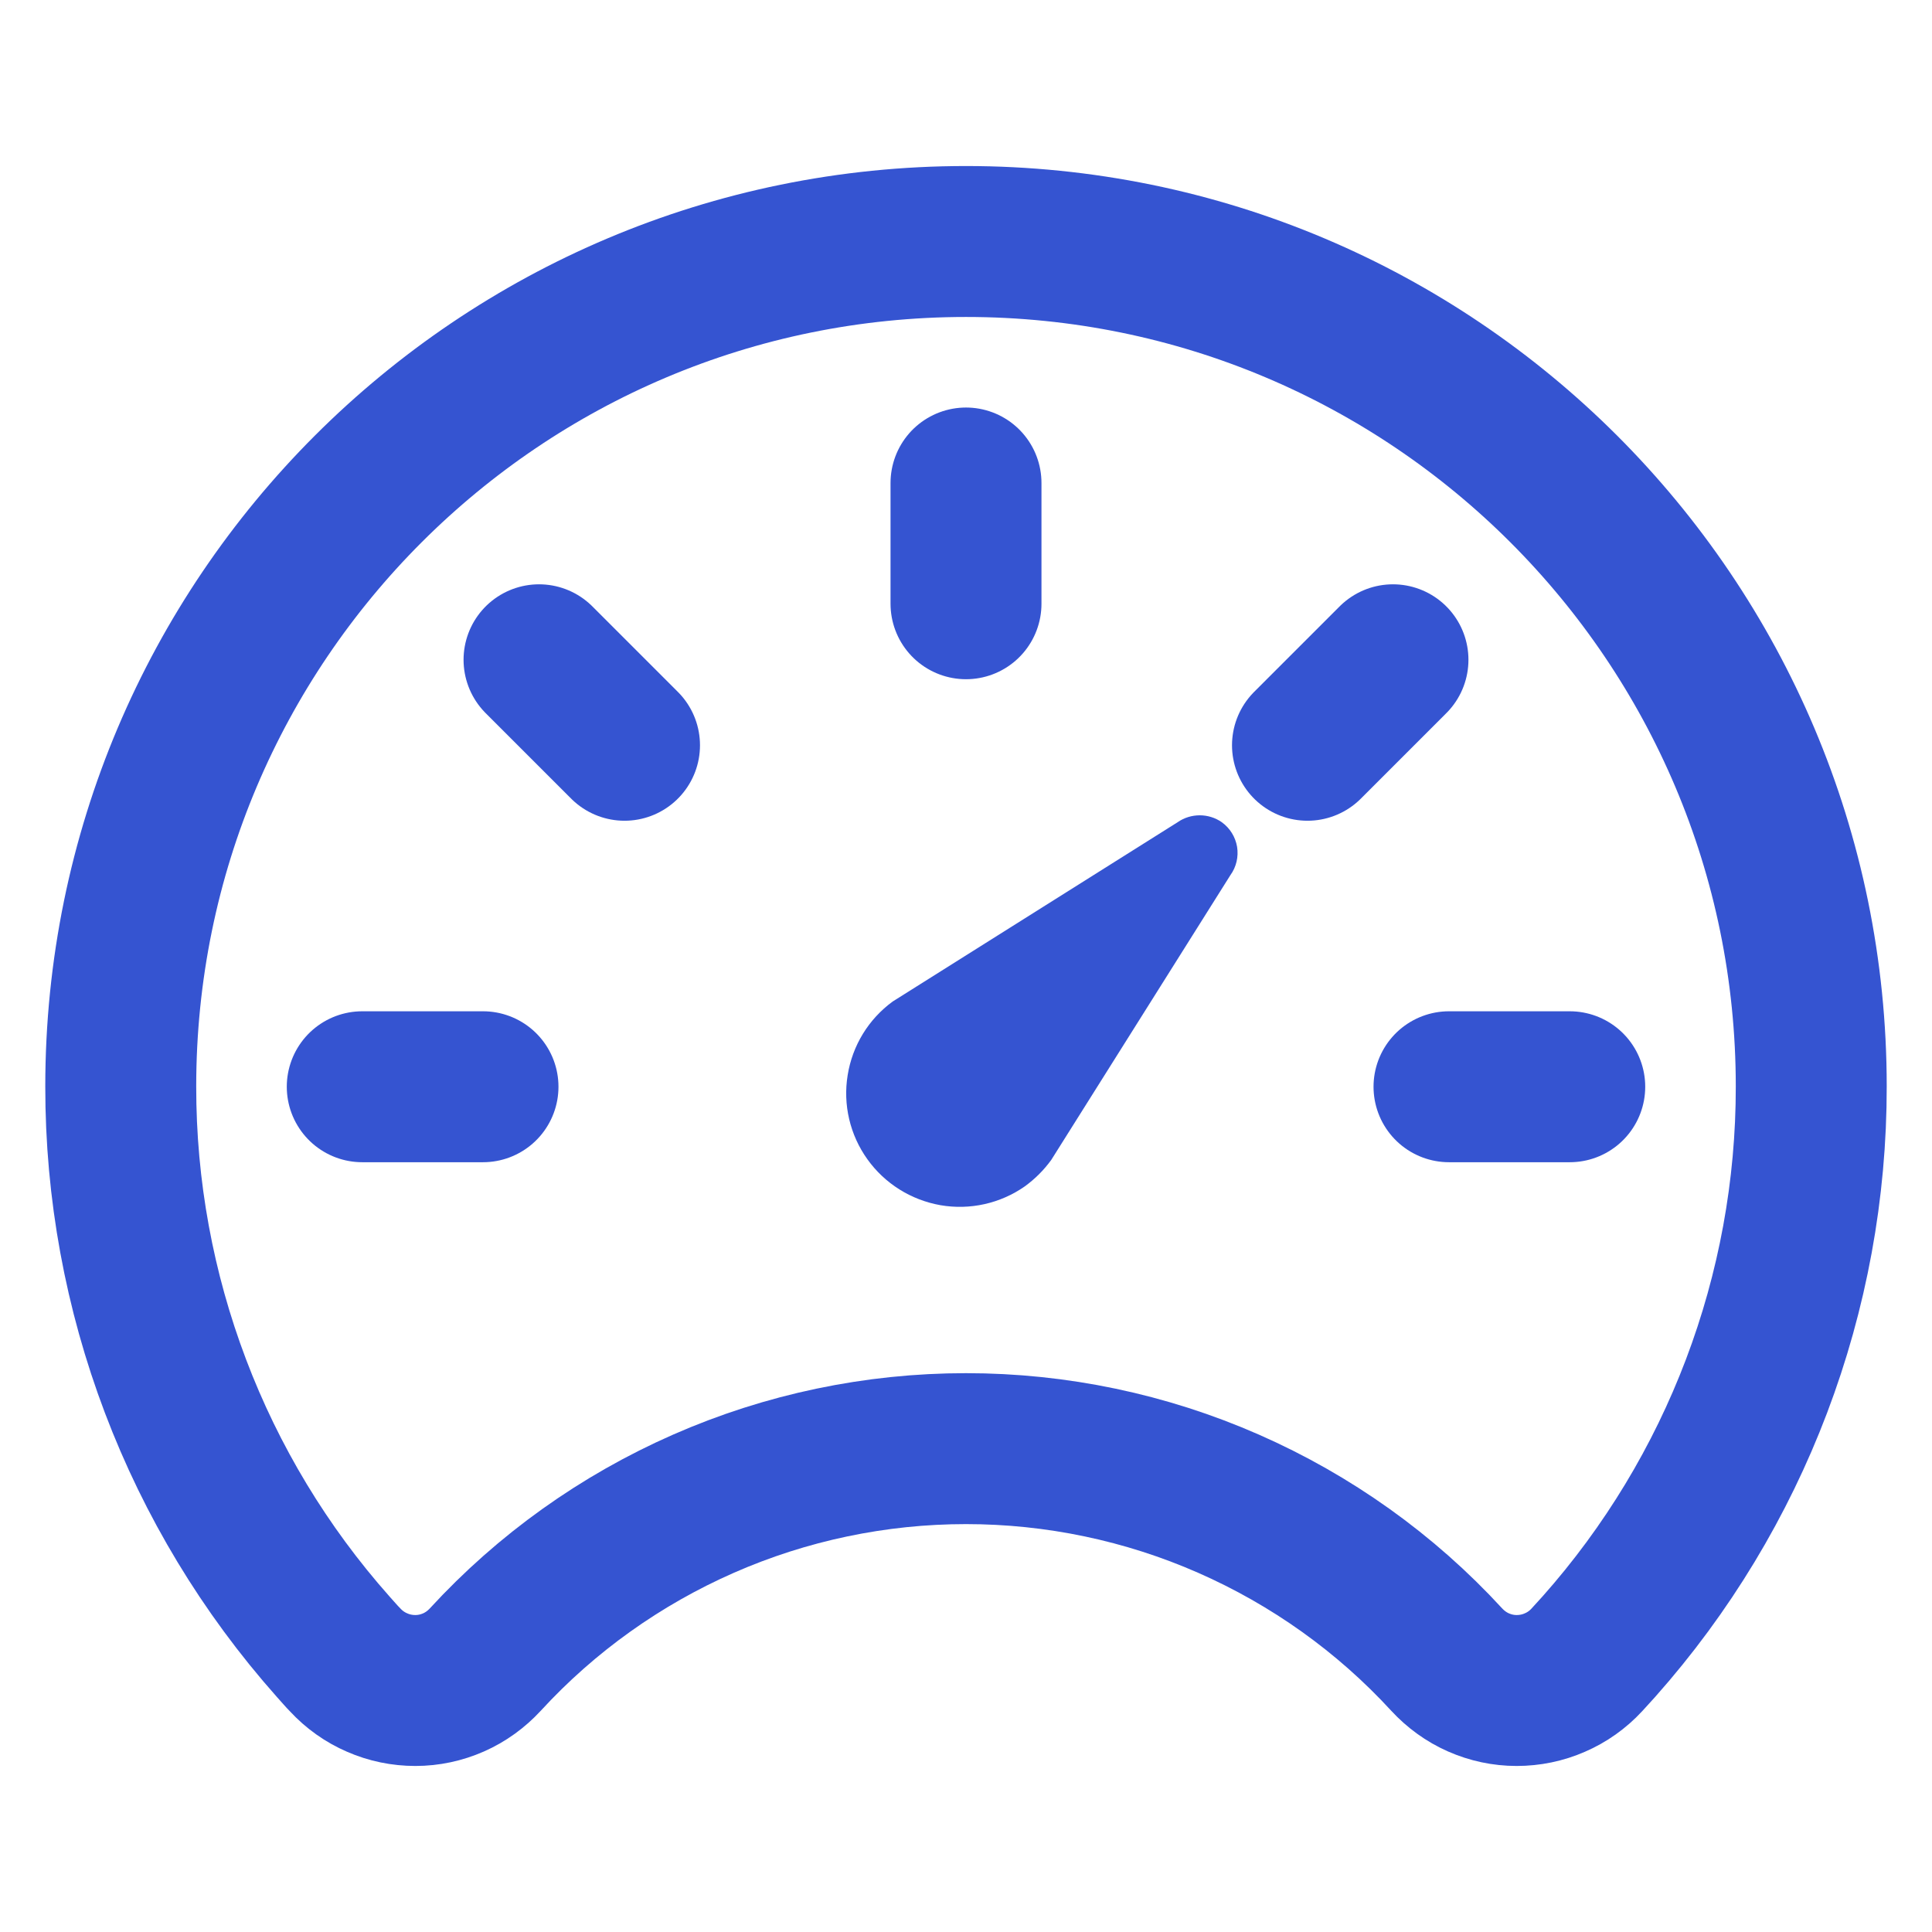 <svg width="16" height="16" viewBox="0 0 16 16" fill="none" xmlns="http://www.w3.org/2000/svg">
<path d="M10.19 7.247L8.706 9.606C8.645 9.69 8.571 9.764 8.487 9.825C8.284 9.967 8.033 10.023 7.789 9.981C7.545 9.938 7.327 9.802 7.183 9.6C7.039 9.399 6.98 9.148 7.02 8.904C7.059 8.659 7.193 8.44 7.393 8.294L9.753 6.809C9.806 6.772 9.87 6.752 9.936 6.752C10.001 6.752 10.065 6.772 10.118 6.809C10.186 6.858 10.231 6.931 10.245 7.013C10.258 7.095 10.239 7.179 10.19 7.247Z" fill="#3554D1"/>
<path d="M8 2C4.134 2 1 5.131 1 8.997C0.998 10.707 1.624 12.359 2.759 13.637C2.794 13.675 2.825 13.713 2.859 13.747C2.933 13.827 3.023 13.891 3.123 13.934C3.223 13.978 3.331 14 3.44 14C3.549 14 3.656 13.977 3.756 13.933C3.856 13.889 3.945 13.824 4.019 13.744C4.525 13.193 5.141 12.754 5.826 12.453C6.511 12.152 7.252 11.997 8 11.997C8.748 11.997 9.489 12.152 10.174 12.453C10.859 12.754 11.475 13.193 11.981 13.744C12.055 13.824 12.144 13.889 12.244 13.933C12.344 13.977 12.451 14 12.56 14C12.669 14 12.777 13.978 12.877 13.934C12.977 13.891 13.067 13.827 13.141 13.747L13.241 13.637C14.376 12.359 15.002 10.707 15 8.997C15 5.131 11.866 2 8 2Z" stroke="#3554D1" stroke-width="1.25" stroke-linecap="round" stroke-linejoin="round"/>
<path d="M8 4V5M13 9H12M4 9H3M5.172 6.172L4.464 5.464M10.828 6.172L11.536 5.464" stroke="#3554D1" stroke-width="1.25" stroke-miterlimit="10" stroke-linecap="round"/>
</svg>
